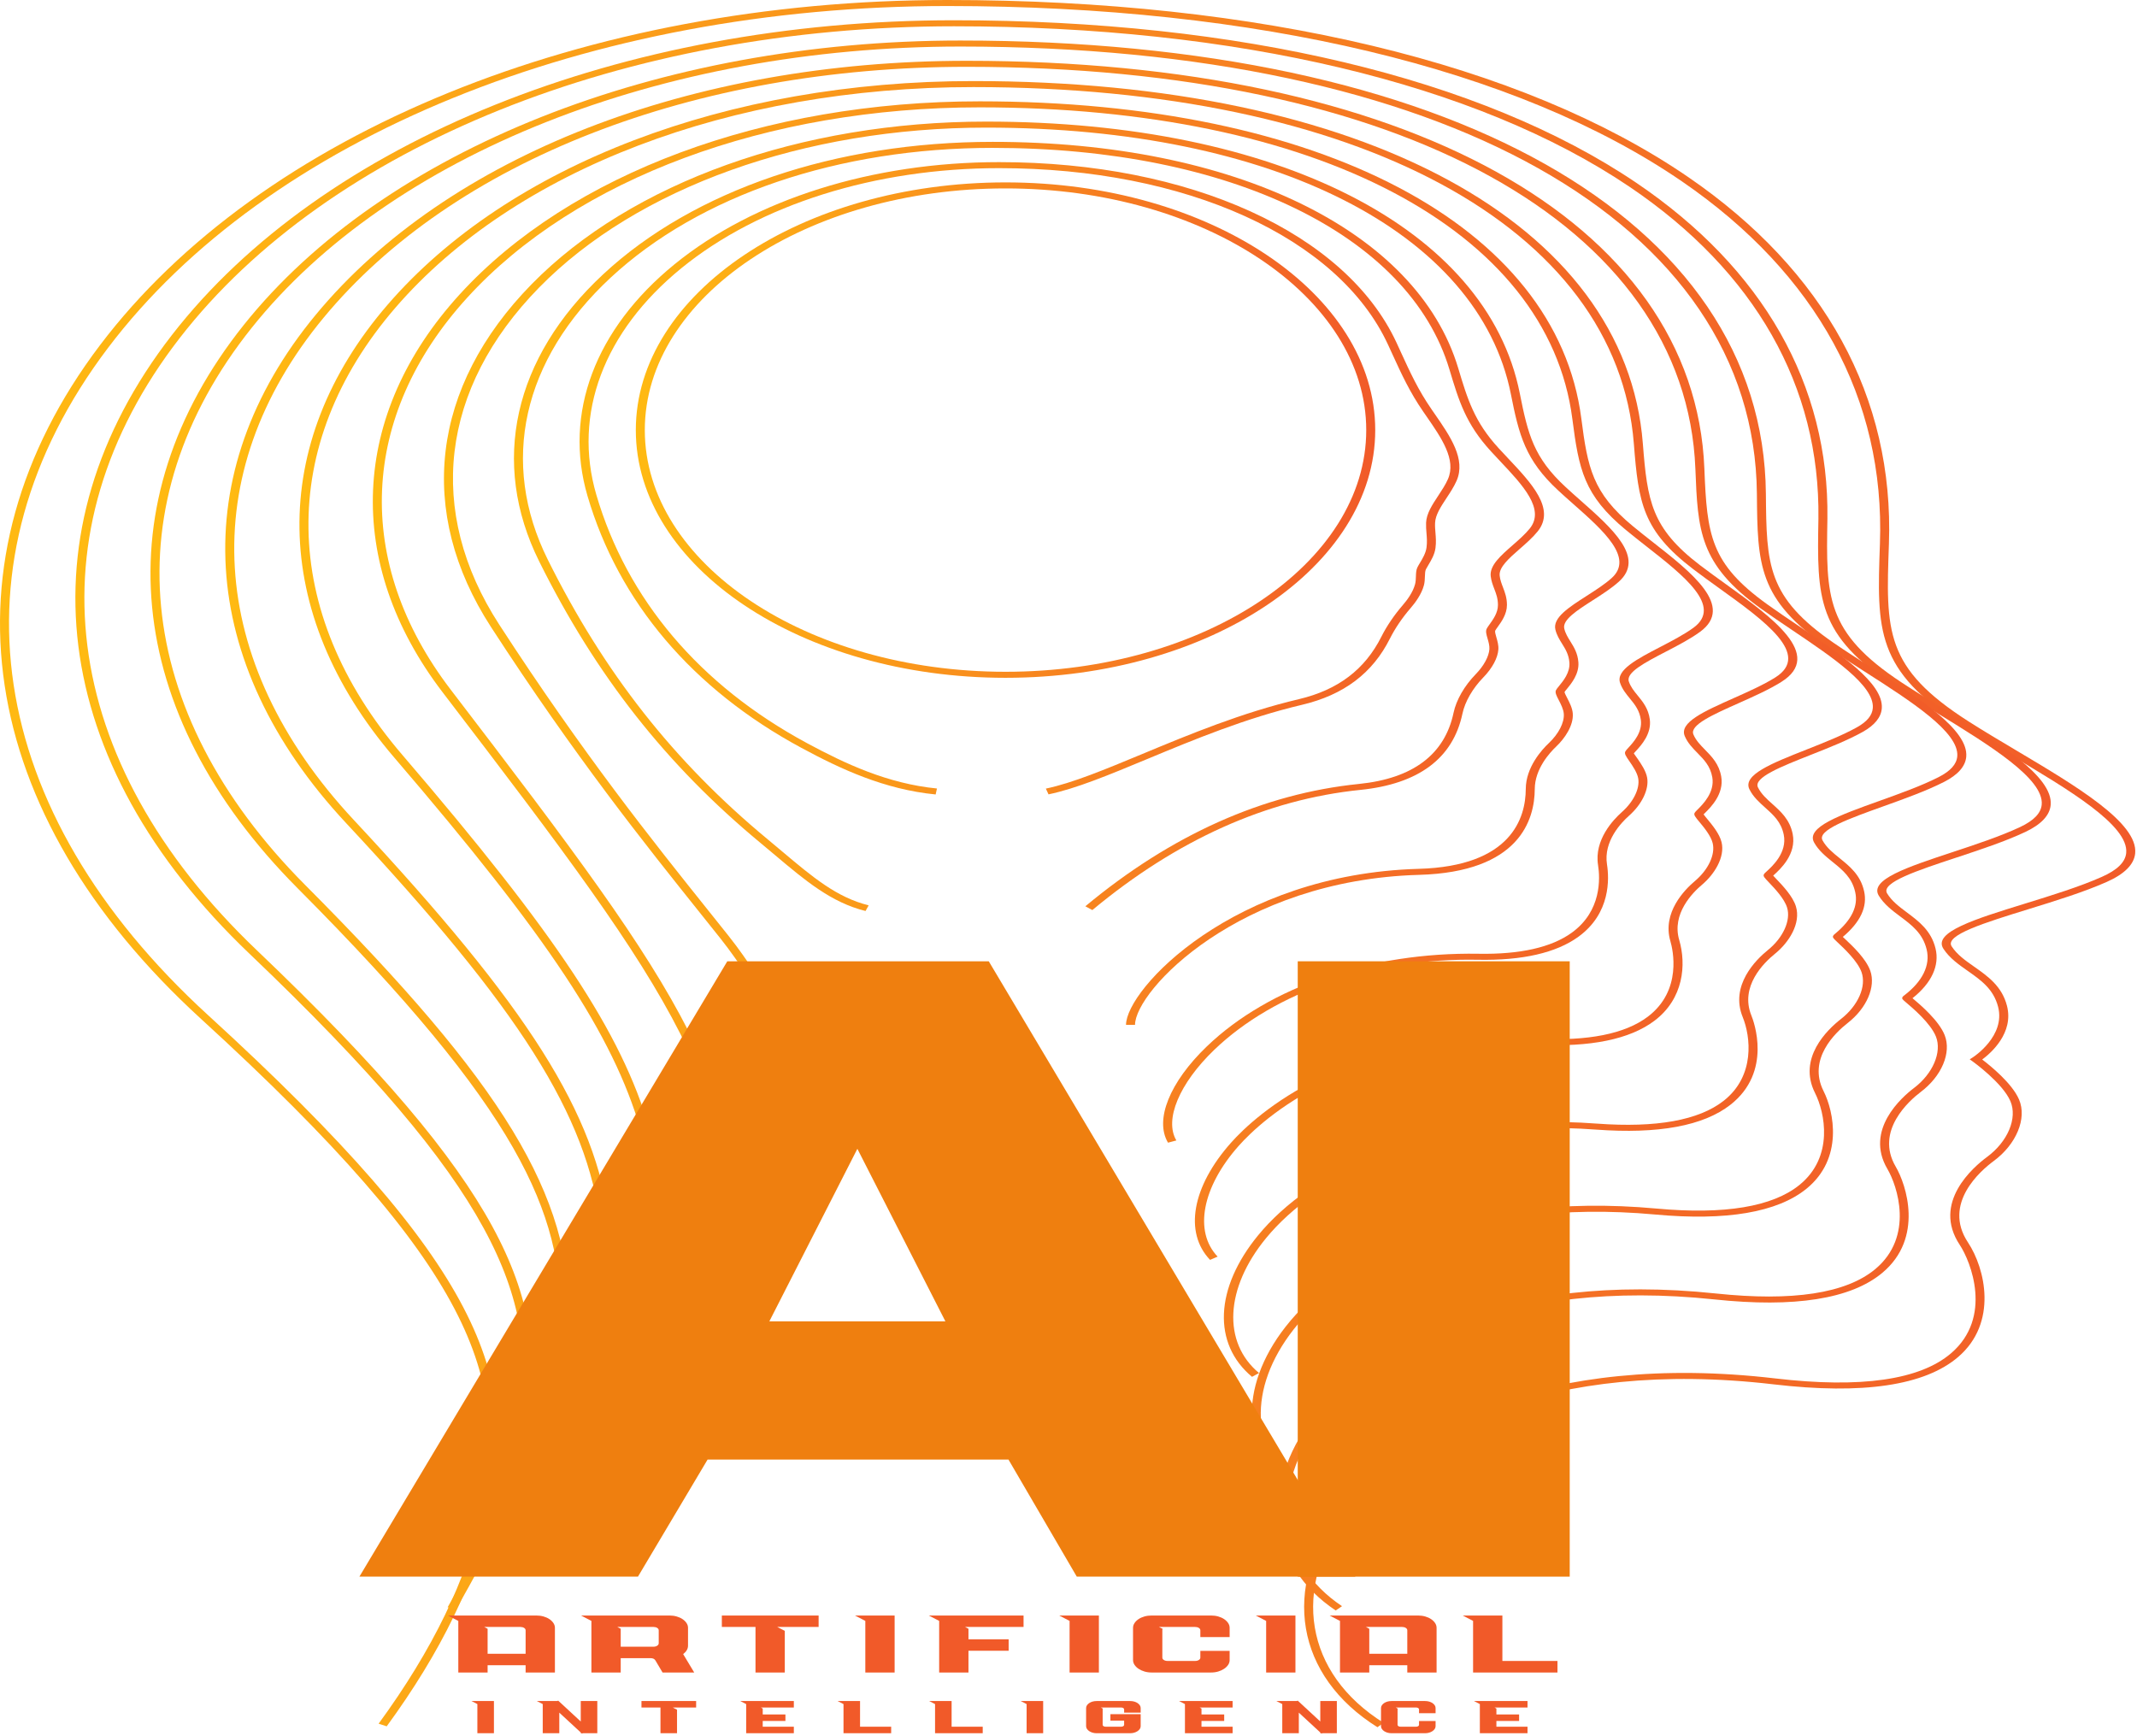 <svg xmlns="http://www.w3.org/2000/svg" width="618" height="502" viewBox="0 0 618 502" fill="none"><path d="M398.345 499.523C374.742 484.74 370.406 459.321 387.558 436.269C404.884 412.983 447.041 390.879 513.387 398.65C538.126 401.549 555.23 399.1 564.238 391.367C576.354 380.97 569.937 364.845 566.734 360.015C558.634 347.804 570.718 337.486 574.615 334.614C580.638 330.178 583.488 323.389 581.393 318.476C579.148 313.215 570.593 307.058 570.506 306.996L569.621 306.364L570.562 305.766C570.657 305.706 580.032 299.647 577.828 291.163C576.494 286.018 572.879 283.482 569.052 280.794C566.46 278.974 563.779 277.091 562.021 274.397C558.879 269.587 571.208 265.78 585.481 261.371C593.3 258.956 601.385 256.459 607.833 253.596C612.293 251.616 614.596 249.365 614.873 246.716C615.71 238.734 598.229 228.351 581.326 218.311C576.684 215.553 571.882 212.701 567.615 209.978C542.346 193.853 542.757 182.382 543.658 157.249C545.16 115.434 525.373 79.207 486.439 52.484C438.766 19.763 363.326 1.743 274.019 1.743C170.386 1.743 77.349 39.638 31.213 100.642C-15.41 162.292 -4.559 234.446 60.243 293.655C139.951 366.483 150.031 398.068 141.739 437.504C137.655 456.927 127.591 477.709 111.827 499.27L109.491 498.503C125.134 477.106 135.117 456.503 139.164 437.261C147.356 398.3 137.322 367.027 58.147 294.685C-7.247 234.936 -18.182 162.101 28.893 99.855C75.475 38.263 169.4 0 274.019 0C364.033 0 440.132 18.207 488.299 51.267C527.735 78.333 547.776 114.995 546.259 157.29C545.35 182.634 544.974 193.123 569.41 208.716C573.643 211.417 578.426 214.258 583.052 217.007C600.427 227.328 618.394 237.999 617.467 246.838C617.135 250.018 614.377 252.781 609.269 255.048C602.656 257.986 594.48 260.511 586.57 262.953C574.081 266.811 562.285 270.454 564.405 273.698C565.978 276.11 568.385 277.802 570.936 279.591C574.86 282.348 578.921 285.198 580.392 290.863C582.441 298.751 575.733 304.568 573.234 306.419C575.533 308.166 581.888 313.29 583.894 317.997C586.221 323.451 583.129 330.932 576.54 335.787C572.912 338.461 561.652 348.06 569.112 359.306C574.131 366.874 577.804 382.56 566.29 392.44C556.644 400.718 538.691 403.384 512.941 400.366C447.984 392.756 406.794 414.321 389.886 437.047C373.253 459.402 377.366 483.998 400.121 498.25L398.345 499.523Z" fill="url(#paint0_linear_1525_2078)"></path><path d="M386.265 465.756C366.868 452.796 364.227 430.398 379.688 410.019C396.079 388.42 435.293 367.646 496.229 374.086C518.397 376.436 533.905 374.059 542.322 367.024C553.621 357.58 548.675 342.92 545.817 338.069C539.163 326.77 550.018 317.293 553.502 314.658C558.951 310.538 561.628 304.299 559.867 299.821C558.344 295.945 553.138 291.544 551.179 289.888C550.182 289.045 549.945 288.845 550.182 288.369C550.27 288.187 550.404 288.086 550.693 287.866C555.984 283.841 558.284 279.121 557.168 274.578C556.036 269.919 552.877 267.556 549.533 265.054C547.229 263.33 544.846 261.548 543.319 259.021C540.536 254.417 551.656 250.739 564.535 246.481C571.43 244.2 578.562 241.842 584.23 239.172C588.174 237.302 590.207 235.191 590.441 232.718C591.147 225.234 575.46 215.596 560.289 206.277C556.177 203.75 551.926 201.138 548.137 198.642C525.281 183.587 525.465 173.07 525.868 150.025C526.395 111.739 507.534 78.556 471.323 54.071C427.015 24.106 357.604 7.603 275.883 7.603C180.878 7.603 95.092 42.137 51.998 97.727C8.492 153.851 16.812 220.048 74.255 274.803C146.427 343.598 157.485 374.216 153.261 409.728C150.567 432.361 139.568 451.841 132.997 463.478L131.889 465.444L129.454 464.832L130.564 462.862C137.087 451.31 148.003 431.975 150.667 409.589C154.844 374.493 143.843 344.165 72.128 275.806C14.117 220.508 5.729 153.636 49.69 96.923C93.232 40.753 179.904 5.86 275.883 5.86C358.304 5.86 428.369 22.546 473.171 52.844C509.881 77.668 529.002 111.279 528.468 150.043C528.074 172.58 527.895 182.866 549.96 197.399C553.717 199.874 557.952 202.476 562.046 204.992C577.667 214.589 593.822 224.512 593.036 232.827C592.754 235.818 590.295 238.432 585.729 240.596C579.892 243.344 572.671 245.734 565.685 248.044C554.457 251.757 543.853 255.264 545.731 258.368C547.087 260.612 549.217 262.205 551.47 263.892C554.918 266.471 558.48 269.137 559.735 274.297C560.949 279.237 558.585 284.332 553.074 288.685C553.12 288.723 553.167 288.764 553.218 288.805C555.27 290.54 560.72 295.148 562.383 299.376C564.381 304.458 561.53 311.217 555.449 315.812C552.212 318.261 542.126 327.053 548.235 337.428C551.249 342.541 556.423 358.022 544.351 368.113C535.309 375.669 518.987 378.258 495.822 375.807C436.258 369.497 397.982 389.754 382.007 410.807C367.056 430.511 369.506 452.096 388.1 464.521L386.265 465.756Z" fill="url(#paint1_linear_1525_2078)"></path><path d="M374.175 431.979C358.897 420.813 357.93 401.417 371.769 383.712C387.294 363.849 423.648 344.438 479.064 349.524C498.68 351.321 512.581 349.024 520.395 342.689C530.447 334.537 527.735 321.741 524.895 316.115C519.804 306.021 528.439 297.779 532.388 294.703C537.345 290.841 539.794 285.273 538.343 281.162C537.22 277.987 533.348 274.356 531.488 272.61C530.169 271.373 529.895 271.115 530.141 270.616C530.237 270.419 530.39 270.292 530.798 269.953C535.505 266.035 537.425 262.01 536.506 257.99C535.576 253.814 532.869 251.624 530.004 249.307C527.992 247.679 525.913 245.996 524.616 243.642C522.205 239.262 532.047 235.734 543.444 231.65C549.469 229.491 555.698 227.258 560.618 224.753C564.062 223 565.829 221.033 566.022 218.737C566.611 211.754 552.699 202.846 539.241 194.23C535.663 191.94 531.964 189.571 528.655 187.304C508.35 173.407 508.259 163.181 508.076 142.808C507.377 64.235 416.966 13.464 277.744 13.464C191.373 13.464 112.838 44.634 72.787 94.809C32.387 145.419 38.174 205.662 88.27 255.957C145.811 313.726 165.117 345.516 164.775 381.941C164.611 399.267 158.514 414.714 154.48 424.936C153.481 427.465 152.6 429.696 151.954 431.585L149.418 431.195C150.072 429.291 150.959 427.04 151.966 424.49C155.966 414.353 162.011 399.035 162.174 381.93C162.467 350.681 150.432 321.505 86.106 256.924C35.47 206.085 29.633 145.174 70.493 93.986C110.999 43.244 190.413 11.722 277.744 11.722C418.537 11.722 509.968 63.172 510.677 142.797C510.862 163.324 510.946 172.693 530.514 186.086C533.792 188.331 537.475 190.69 541.037 192.971C554.921 201.859 569.276 211.05 568.62 218.836C568.384 221.632 566.22 224.09 562.192 226.141C557.106 228.73 550.784 230.995 544.67 233.187C534.775 236.733 525.429 240.083 527.057 243.038C528.199 245.114 530.049 246.611 532.006 248.195C534.973 250.594 538.041 253.076 539.077 257.73C540.103 262.219 538.034 266.671 532.926 270.96C533.103 271.13 533.335 271.345 533.605 271.596C535.711 273.574 539.632 277.253 540.872 280.76C542.504 285.381 539.825 291.582 534.357 295.84C530.7 298.688 522.697 306.312 527.36 315.557C530.358 321.501 533.181 335.054 522.399 343.8C513.975 350.63 499.266 353.136 478.711 351.251C424.616 346.288 389.188 365.181 374.071 384.521C360.741 401.577 361.552 420.176 376.091 430.802L374.175 431.979Z" fill="url(#paint2_linear_1525_2078)"></path><path d="M362.069 398.186C350.607 388.612 351.3 372.55 363.831 357.266C378.611 339.237 412.126 321.269 461.892 324.961C478.963 326.214 491.264 324.003 498.458 318.364C507.657 311.154 506.256 299.751 503.976 294.152C500.24 284.968 507.831 277.523 511.27 274.749C515.658 271.213 517.939 266.175 516.816 262.498C516.018 259.888 513.236 256.967 511.572 255.221C510.204 253.783 509.835 253.396 510.101 252.86C510.207 252.643 510.414 252.455 510.869 252.043C512.517 250.548 516.892 246.575 515.844 241.398C515.096 237.706 512.842 235.689 510.458 233.554C508.746 232.021 506.977 230.437 505.912 228.257C503.882 224.102 512.45 220.717 522.37 216.8C527.512 214.769 532.832 212.668 537.004 210.341C539.949 208.698 541.452 206.865 541.601 204.739C542.057 198.247 529.928 190.075 518.2 182.173C515.083 180.074 511.996 177.994 509.172 175.964C491.375 163.189 490.988 153.386 490.288 135.591C487.511 64.962 404.814 19.326 279.608 19.326C200.698 19.326 131.153 46.453 93.577 91.891C56.271 137.003 59.528 191.291 102.29 237.114C152.916 291.362 172.278 321.986 176.283 354.139C177.924 367.316 175.447 379.223 173.637 387.916C172.828 391.802 172.128 395.158 172.002 397.672L169.401 397.613C169.535 395.007 170.243 391.609 171.06 387.676C172.853 379.062 175.31 367.267 173.693 354.285C169.726 322.442 150.464 292.022 100.085 238.038C56.814 191.67 53.531 136.72 91.303 91.046C129.344 45.046 199.738 17.583 279.608 17.583C406.353 17.583 490.071 63.886 492.889 135.546C493.642 154.707 494.606 162.955 511.073 174.775C513.88 176.792 516.947 178.859 520.043 180.944C532.168 189.114 544.708 197.562 544.199 204.82C544.018 207.426 542.155 209.734 538.667 211.68C534.334 214.097 528.922 216.235 523.691 218.302C515.11 221.689 507.004 224.891 508.384 227.715C509.316 229.623 510.882 231.025 512.539 232.509C515.02 234.73 517.581 237.024 518.422 241.164C519.612 247.042 514.78 251.427 512.961 253.078C512.9 253.135 512.84 253.187 512.788 253.233C513.021 253.504 513.409 253.911 513.765 254.284C515.526 256.131 518.471 259.223 519.363 262.148C520.853 267.029 517.377 272.553 513.273 275.863C510.094 278.427 503.069 285.298 506.486 293.693C507.152 295.328 512.63 309.936 500.436 319.497C492.651 325.602 479.582 328.019 461.609 326.692C413.129 323.103 380.488 340.569 366.111 358.105C354.274 372.543 353.465 388.213 364.098 397.096L362.069 398.186Z" fill="url(#paint3_linear_1525_2078)"></path><path d="M349.94 364.366C342.353 356.439 344.739 343.133 356.015 330.466C362.918 322.709 389.703 297.626 444.709 300.397C459.267 301.137 469.958 298.996 476.513 294.047C486.611 286.424 483.736 274.492 483.057 272.178C480.634 263.92 487.212 257.274 490.153 254.799C494.036 251.534 496.099 247.125 495.287 243.827C494.765 241.701 492.784 239.314 491.472 237.735C490.236 236.244 489.772 235.687 490.062 235.104C490.182 234.86 490.441 234.604 490.909 234.141C492.414 232.651 495.936 229.166 495.181 224.802C494.624 221.583 492.815 219.736 490.9 217.781C489.495 216.347 488.042 214.864 487.207 212.866C485.57 208.94 492.837 205.704 501.251 201.957C505.524 200.054 509.942 198.087 513.376 195.937C523.911 189.337 510.31 179.557 497.155 170.097C494.58 168.246 492.028 166.41 489.681 164.617C475.035 153.446 473.83 145.435 472.499 128.38C467.612 65.693 392.63 25.186 281.472 25.186C211.332 25.186 148.862 49.033 114.364 88.975C80.136 128.605 80.864 176.942 116.312 218.277C160.999 270.383 179.7 298.656 187.777 326.321C190.601 335.994 190.74 344.798 190.851 351.874C190.931 356.931 190.994 360.926 191.981 363.692L189.451 364.098C188.396 361.141 188.332 357.059 188.251 351.892C188.141 344.888 188.004 336.172 185.224 326.654C177.208 299.199 158.586 271.065 114.057 219.145C78.142 177.265 77.415 128.277 112.114 88.103C147.082 47.615 210.395 23.443 281.473 23.443C394.129 23.443 470.131 64.598 475.096 128.289C476.395 144.925 477.562 152.732 491.637 163.467C493.967 165.249 496.5 167.07 499.058 168.909C512.429 178.524 527.583 189.423 515.15 197.21C511.56 199.459 507.051 201.467 502.69 203.408C495.437 206.639 488.584 209.691 489.713 212.397C490.438 214.133 491.718 215.442 493.075 216.824C495.071 218.863 497.137 220.972 497.765 224.603C498.63 229.607 494.729 233.468 493.063 235.117C492.902 235.276 492.765 235.409 492.661 235.516C492.863 235.823 493.345 236.404 493.747 236.887C495.145 238.573 497.258 241.119 497.854 243.543C498.921 247.88 495.777 252.867 492.189 255.886C489.473 258.17 483.396 264.297 485.611 271.842C487.695 278.952 486.911 288.822 478.457 295.204C471.334 300.579 459.911 302.917 444.514 302.134C390.985 299.42 364.959 323.819 358.249 331.357C347.64 343.276 345.18 356.162 352.129 363.424L349.94 364.366Z" fill="url(#paint4_linear_1525_2078)"></path><path d="M209.639 330.621C206.688 327.576 205.26 322.821 203.452 316.801C201.868 311.519 200.069 305.531 196.779 299.044C183.987 273.826 163.367 246.454 128.024 200.244C99.443 162.875 101.274 119.851 132.921 85.157C164.822 50.184 221.051 29.305 283.333 29.305C381.842 29.305 450.128 65.307 457.301 121.027C459.133 135.253 460.532 142.521 472.206 152.168C474.06 153.706 476.061 155.275 478.082 156.859C489.161 165.543 501.717 175.387 491.646 182.726C488.788 184.809 485.165 186.693 481.66 188.514C475.752 191.585 470.171 194.485 471.04 197.088C471.563 198.653 472.556 199.867 473.605 201.152C475.122 203.008 476.69 204.926 477.108 208.047C477.667 212.229 474.599 215.563 473.125 217.165C472.818 217.499 472.574 217.744 472.488 217.899C472.563 217.968 473.118 218.775 473.565 219.423C474.596 220.92 476.01 222.969 476.345 224.949C476.912 228.282 474.855 232.582 471.105 235.903C468.834 237.916 463.663 243.316 464.728 250.005C465.368 254.027 465.844 264.116 456.462 270.916C450.042 275.571 440.272 277.816 427.438 277.576C397.206 276.988 368.69 286.759 351.133 303.632C341.032 313.342 336.636 323.866 340.194 329.824L337.779 330.47C333.849 323.891 338.253 312.965 349 302.636C367.059 285.279 396.449 275.328 427.51 275.833C439.578 276.055 448.662 274.004 454.553 269.734C463.211 263.458 462.745 253.975 462.142 250.189C460.98 242.882 466.573 237.029 469.034 234.853C472.401 231.869 474.257 228.059 473.763 225.147C473.473 223.446 472.162 221.544 471.205 220.154C470.21 218.709 469.709 217.983 470.022 217.349C470.161 217.068 470.459 216.742 470.913 216.251C472.341 214.698 475.002 211.808 474.519 208.204C474.15 205.445 472.778 203.766 471.325 201.989C470.235 200.655 469.108 199.274 468.504 197.47C467.274 193.787 473.488 190.557 480.067 187.138C483.486 185.361 487.023 183.523 489.734 181.547C498.244 175.346 486.989 166.523 476.105 157.992C474.07 156.396 472.054 154.814 470.186 153.266C458.032 143.222 456.59 135.763 454.712 121.177C447.663 66.425 380.395 31.048 283.335 31.048C221.965 31.048 166.566 51.615 135.14 86.066C103.97 120.239 102.174 162.625 130.338 199.45C165.738 245.732 186.393 273.152 199.242 298.484C202.588 305.078 204.403 311.124 206.003 316.458C207.756 322.295 209.141 326.906 211.821 329.673L209.639 330.621Z" fill="url(#paint5_linear_1525_2078)"></path><path d="M229.964 297.095C224.246 294.221 220.629 288.881 216.049 282.119C213.858 278.884 211.376 275.219 208.376 271.45L202.692 264.332C186.483 244.067 166.311 218.848 141.988 181.328C120.393 148.016 124.671 111.891 153.72 82.215C182.558 52.753 231.71 35.165 285.199 35.165C369.464 35.165 430.034 66.013 439.506 113.753C441.88 125.707 443.547 132.344 452.789 140.879C454.164 142.155 455.631 143.453 457.113 144.762C466.318 152.901 475.835 161.317 468.163 168.22C466.023 170.145 463.27 171.909 460.607 173.615C456.067 176.524 451.78 179.272 452.371 181.789C452.697 183.183 453.395 184.305 454.133 185.493C455.171 187.163 456.245 188.89 456.453 191.501C456.724 194.893 454.403 197.706 453.157 199.217C452.827 199.618 452.555 199.927 452.45 200.141C452.432 200.348 452.896 201.247 453.232 201.901C453.898 203.189 454.724 204.791 454.834 206.369C455.078 209.828 452.511 213.57 450.029 215.917C448.175 217.668 443.863 222.367 443.839 228.187C443.803 237.11 439.41 252.201 410.39 253.015C358.338 254.473 328.26 286.494 328.237 296.4L325.636 296.397C325.66 286.089 356.652 252.777 410.281 251.274C437.139 250.521 441.204 236.484 441.238 228.182C441.264 221.863 445.909 216.795 447.907 214.91C450.755 212.216 452.415 208.975 452.237 206.451C452.144 205.123 451.385 203.653 450.775 202.471C450.093 201.15 449.645 200.279 449.981 199.594C450.119 199.314 450.445 198.901 450.88 198.374C452.079 196.921 454.087 194.487 453.855 191.594C453.671 189.282 452.729 187.768 451.732 186.163C450.966 184.932 450.176 183.659 449.8 182.059C448.999 178.644 453.764 175.59 458.808 172.356C461.394 170.7 464.067 168.987 466.077 167.178C472.582 161.327 463.664 153.442 455.039 145.816C453.545 144.495 452.067 143.187 450.681 141.902C441.094 133.045 439.291 125.881 436.929 113.982C427.638 67.162 368.08 36.908 285.199 36.908C232.59 36.908 184.251 54.203 155.894 83.171C127.333 112.348 123.134 147.872 144.372 180.634C168.654 218.09 188.798 243.274 204.985 263.509L210.672 270.631C213.71 274.448 216.212 278.141 218.418 281.4C222.845 287.934 226.341 293.095 231.525 295.702L229.964 297.095Z" fill="url(#paint6_linear_1525_2078)"></path><path d="M250.306 263.467C240.404 261.011 232.903 254.693 224.218 247.376C222.861 246.234 221.47 245.062 220.023 243.865C192.692 221.24 172.328 195.352 155.941 162.392C141.705 133.756 148.459 103.466 174.47 79.291C200.633 54.973 241.671 41.026 287.06 41.026C356.923 41.026 409.772 66.712 421.7 106.463C424.394 115.441 426.341 121.928 433.38 129.609C434.26 130.578 435.185 131.556 436.116 132.543C442.903 139.741 449.923 147.182 444.69 153.675C443.25 155.461 441.346 157.127 439.503 158.738C436.373 161.478 433.415 164.064 433.693 166.503C433.831 167.723 434.226 168.754 434.642 169.846C435.208 171.329 435.793 172.861 435.793 174.97C435.793 177.608 434.197 179.823 433.14 181.287C432.82 181.731 432.548 182.1 432.407 182.384C432.262 182.682 432.525 183.6 432.741 184.337C433.047 185.397 433.396 186.6 433.315 187.81C433.151 190.287 431.559 193.244 428.952 195.923C425.858 199.102 423.662 202.919 422.926 206.394C420.19 219.314 410.252 226.734 393.39 228.444C366.387 231.186 340.314 242.879 315.898 263.197L313.873 262.103C338.71 241.436 365.332 229.531 393 226.722C408.593 225.138 417.795 218.217 420.352 206.149C421.139 202.43 423.481 198.357 426.774 194.973C429.101 192.581 430.574 189.875 430.718 187.733C430.784 186.729 430.467 185.635 430.188 184.669C429.847 183.495 429.578 182.568 429.939 181.837C430.106 181.498 430.418 181.056 430.799 180.529C431.808 179.128 433.193 177.209 433.193 174.97C433.193 173.082 432.673 171.719 432.122 170.278C431.696 169.162 431.256 168.008 431.098 166.636C430.746 163.533 433.997 160.689 437.439 157.678C439.219 156.121 441.059 154.51 442.4 152.847C446.911 147.251 440.306 140.247 433.916 133.474C432.977 132.48 432.048 131.493 431.159 130.519C423.882 122.575 421.898 115.961 419.15 106.806C407.477 67.906 355.628 42.769 287.059 42.769C242.517 42.769 202.248 56.453 176.58 80.31C151.063 104.026 144.439 133.744 158.41 161.841C174.695 194.596 194.915 220.311 222.045 242.769C223.494 243.969 224.893 245.146 226.253 246.292C235.044 253.696 241.988 259.545 251.21 261.833L250.306 263.467Z" fill="url(#paint7_linear_1525_2078)"></path><path d="M270.583 229.765C255.711 228.3 243.12 222.414 231.731 216.271C200.271 199.304 178.89 174.112 169.897 143.42C162.909 119.566 172.087 95.146 195.077 76.424C218.126 57.653 252.332 46.888 288.925 46.888C344.075 46.888 389.197 67.398 403.878 99.143L405.135 101.878C407.812 107.728 410.125 112.779 413.988 118.373L414.935 119.745C419.385 126.169 423.987 132.812 421.22 139.072C420.458 140.798 419.369 142.45 418.314 144.048C416.662 146.554 415.099 148.922 415.01 151.238C414.969 152.255 415.047 153.179 415.123 154.106C415.233 155.434 415.346 156.809 415.131 158.468C414.883 160.39 413.874 162.068 413.063 163.416C412.792 163.866 412.546 164.272 412.37 164.629C412.123 165.13 412.097 165.902 412.07 166.72C412.045 167.511 412.014 168.408 411.779 169.288C411.094 171.854 409.283 174.312 407.887 175.922C405.555 178.61 403.4 181.785 401.975 184.635C396.941 194.701 388.604 200.985 376.492 203.843C360.243 207.679 345.13 213.962 331.795 219.506C320.733 224.105 311.179 228.077 303.222 229.734L302.45 228.071C310.09 226.479 319.512 222.562 330.423 218.025C343.87 212.435 359.113 206.098 375.628 202.201C386.935 199.532 394.747 193.606 399.51 184.081C400.987 181.124 403.222 177.831 405.638 175.046C406.93 173.558 408.599 171.297 409.219 168.981C409.419 168.234 409.444 167.444 409.469 166.682C409.501 165.73 409.532 164.831 409.901 164.082C410.091 163.694 410.357 163.253 410.65 162.765C411.396 161.524 412.326 159.98 412.541 158.318C412.739 156.782 412.635 155.528 412.527 154.201C412.446 153.229 412.368 152.261 412.409 151.192C412.514 148.531 414.176 146.012 415.937 143.343C416.956 141.796 418.013 140.196 418.727 138.577C421.213 132.948 416.823 126.609 412.576 120.478L411.627 119.103C407.69 113.402 405.353 108.299 402.647 102.39L401.393 99.658C387.056 68.659 342.91 48.63 288.925 48.63C253.112 48.63 219.638 59.164 197.085 77.53C174.59 95.849 165.612 119.742 172.451 143.083C181.321 173.368 202.385 198.206 233.363 214.914C244.465 220.9 256.705 226.636 270.962 228.04L270.583 229.765Z" fill="url(#paint8_linear_1525_2078)"></path><path d="M290.787 196.026C231.834 196.026 183.871 163.889 183.871 124.387C183.871 84.885 231.834 52.748 290.787 52.748C349.74 52.748 397.704 84.885 397.704 124.387C397.703 163.888 349.74 196.026 290.787 196.026ZM290.787 54.491C233.268 54.491 186.472 85.847 186.472 124.387C186.472 162.928 233.268 194.283 290.787 194.283C348.306 194.283 395.103 162.928 395.103 124.387C395.103 85.847 348.306 54.491 290.787 54.491Z" fill="url(#paint9_linear_1525_2078)"></path><path d="M210.328 278.012H285.94L391.952 455.975H311.397L291.64 422.114H204.628L184.49 455.975H103.936L210.328 278.012ZM273.401 382.142L247.943 332.241L222.486 382.142H273.401Z" fill="#EF7F0F"></path><path d="M375.295 278.012H453.949V455.975H375.295V278.012Z" fill="#EF7F0F"></path><path d="M155.102 467.218C155.844 467.218 156.538 467.311 157.185 467.495C157.831 467.679 158.394 467.933 158.879 468.257C159.363 468.582 159.751 468.961 160.041 469.392C160.331 469.825 160.476 470.29 160.476 470.787V483.7H152.004V481.593H141.012V483.7H132.539V468.777L129.537 467.218H155.102V467.218ZM141.012 471.048V478.282H152.004V471.502C152.004 471.22 151.859 470.987 151.567 470.803C151.278 470.621 150.922 470.528 150.502 470.528H140.044L141.012 471.048Z" fill="#F15A29"></path><path d="M198.969 475.946C198.969 476.4 198.849 476.833 198.606 477.244C198.364 477.655 198.017 478.033 197.565 478.379L200.76 483.699H191.608L189.528 480.196C189.269 479.762 188.801 479.547 188.124 479.547H179.504V483.699H171.031V468.776L168.029 467.217H193.595C194.337 467.217 195.031 467.31 195.677 467.494C196.322 467.678 196.886 467.932 197.371 468.256C197.855 468.581 198.243 468.96 198.534 469.391C198.824 469.824 198.969 470.289 198.969 470.786L198.969 475.946ZM179.504 471.047V476.237H188.994C189.414 476.237 189.77 476.139 190.059 475.946C190.35 475.751 190.496 475.513 190.496 475.231V471.501C190.496 471.22 190.35 470.986 190.059 470.802C189.77 470.62 189.414 470.527 188.994 470.527H178.535L179.504 471.047Z" fill="#F15A29"></path><path d="M208.75 470.527V467.217H236.737V470.527H224.776L226.955 471.662V483.699H218.482V470.527H208.75Z" fill="#F15A29"></path><path d="M250.244 468.776L247.242 467.217H258.717V483.699H250.244V468.776Z" fill="#F15A29"></path><path d="M271.598 468.776L268.596 467.217H296.002V470.527H279.102L280.071 471.047V474.097H291.691V477.405H280.071V483.699H271.598V468.776Z" fill="#F15A29"></path><path d="M309.314 468.776L306.312 467.217H317.787V483.699H309.315V468.776H309.314Z" fill="#F15A29"></path><path d="M350.227 467.217C350.969 467.217 351.663 467.31 352.31 467.494C352.955 467.678 353.518 467.932 354.003 468.257C354.487 468.581 354.875 468.96 355.166 469.391C355.456 469.825 355.601 470.29 355.601 470.787V473.448H347.129V471.501C347.129 471.22 346.983 470.986 346.692 470.802C346.402 470.621 346.047 470.527 345.627 470.527H335.168L336.235 471.079L336.137 471.337V479.384C336.137 479.665 336.282 479.898 336.574 480.082C336.863 480.266 337.219 480.357 337.639 480.357H345.627C346.047 480.357 346.402 480.266 346.692 480.082C346.983 479.898 347.129 479.665 347.129 479.384V477.437H355.601V480.098C355.601 480.595 355.456 481.06 355.166 481.494C354.875 481.925 354.487 482.304 354.003 482.629C353.519 482.953 352.955 483.211 352.31 483.407C351.663 483.602 350.969 483.7 350.227 483.7H333.038C332.295 483.7 331.603 483.602 330.957 483.407C330.31 483.211 329.747 482.953 329.262 482.629C328.778 482.304 328.39 481.925 328.099 481.494C327.81 481.06 327.664 480.596 327.664 480.098V470.786C327.664 470.289 327.81 469.824 328.099 469.391C328.39 468.96 328.778 468.581 329.262 468.256C329.746 467.932 330.31 467.678 330.957 467.494C331.603 467.31 332.295 467.217 333.038 467.217L350.227 467.217Z" fill="#F15A29"></path><path d="M366.156 468.776L363.154 467.217H374.629V483.699H366.157V468.776H366.156Z" fill="#F15A29"></path><path d="M410.073 467.217C410.815 467.217 411.509 467.31 412.155 467.494C412.801 467.678 413.364 467.932 413.849 468.256C414.333 468.581 414.721 468.96 415.012 469.391C415.302 469.824 415.447 470.289 415.447 470.786V483.7H406.974V481.592H395.982V483.7H387.51V468.776L384.508 467.217H410.073V467.217ZM395.982 471.047V478.281H406.974V471.501C406.974 471.22 406.829 470.986 406.538 470.802C406.248 470.62 405.893 470.527 405.473 470.527H395.014L395.982 471.047Z" fill="#F15A29"></path><path d="M434.475 467.217V480.357H450.406V483.699H426.002V468.776L423 467.217H434.475Z" fill="#F15A29"></path><path d="M138.052 492.833L136.355 491.952H142.839V501.262H138.052V492.833Z" fill="#F15A29"></path><path d="M167.949 497.872V491.952H172.736V501.262H168.524L168.306 501.373L168.168 501.262H167.95V501.044L161.741 495.306V501.262H156.954V492.833L155.258 491.952H161.194L161.412 491.825L167.949 497.872Z" fill="#F15A29"></path><path d="M185.506 493.822V491.952H201.315V493.822H194.559L195.79 494.464V501.262H191.003V493.822H185.506V493.822Z" fill="#F15A29"></path><path d="M215.786 492.833L214.09 491.952H229.571V493.822H220.026L220.573 494.115V495.839H227.138V497.707H220.573V499.374H229.571V501.262H215.787L215.786 492.833Z" fill="#F15A29"></path><path d="M248.719 491.951V499.374H257.717V501.261H243.933V492.832L242.236 491.951L248.719 491.951Z" fill="#F15A29"></path><path d="M275.196 491.951V499.374H284.194V501.261H270.41V492.832L268.713 491.951L275.196 491.951Z" fill="#F15A29"></path><path d="M296.886 492.833L295.189 491.952H301.673V501.262H296.886V492.833Z" fill="#F15A29"></path><path d="M326.837 491.952C327.257 491.952 327.648 492.005 328.014 492.109C328.378 492.213 328.698 492.356 328.971 492.54C329.245 492.721 329.464 492.937 329.628 493.18C329.792 493.424 329.873 493.688 329.873 493.969V495.306H325.086V494.371C325.086 494.212 325.005 494.083 324.841 493.978C324.677 493.874 324.475 493.822 324.238 493.822H318.331L318.931 494.133L318.877 494.28V498.825C318.877 498.984 318.961 499.116 319.123 499.22C319.287 499.324 319.489 499.374 319.726 499.374H324.238C324.475 499.374 324.677 499.324 324.841 499.22C325.005 499.115 325.086 498.984 325.086 498.825V497.615H321.121V495.746H329.873V499.229C329.873 499.51 329.792 499.774 329.628 500.016C329.464 500.261 329.245 500.475 328.971 500.658C328.698 500.842 328.378 500.987 328.014 501.099C327.648 501.207 327.257 501.262 326.837 501.262H317.127C316.707 501.262 316.316 501.207 315.952 501.099C315.586 500.987 315.268 500.842 314.994 500.658C314.721 500.474 314.501 500.261 314.337 500.016C314.173 499.773 314.092 499.51 314.092 499.229V493.969C314.092 493.688 314.173 493.425 314.337 493.18C314.501 492.937 314.721 492.721 314.994 492.54C315.268 492.356 315.586 492.213 315.952 492.109C316.316 492.004 316.707 491.952 317.127 491.952H326.837Z" fill="#F15A29"></path><path d="M342.673 492.833L340.977 491.952H356.457V493.822H346.913L347.46 494.115V495.839H354.025V497.707H347.46V499.374H356.458V501.262H342.674V492.833H342.673Z" fill="#F15A29"></path><path d="M381.815 497.872V491.952H386.602V501.262H382.389L382.171 501.373L382.033 501.262H381.815V501.044L375.606 495.306V501.262H370.819V492.833L369.123 491.952H375.059L375.278 491.825L381.815 497.872Z" fill="#F15A29"></path><path d="M412.121 491.952C412.541 491.952 412.933 492.005 413.298 492.109C413.662 492.213 413.982 492.356 414.255 492.54C414.529 492.721 414.747 492.937 414.912 493.18C415.076 493.424 415.157 493.688 415.157 493.969V495.471H410.37V494.371C410.37 494.212 410.289 494.083 410.125 493.978C409.961 493.874 409.759 493.822 409.522 493.822H403.614L404.216 494.133L404.161 494.28V498.825C404.161 498.984 404.244 499.116 404.407 499.22C404.571 499.324 404.772 499.374 405.009 499.374H409.522C409.759 499.374 409.96 499.324 410.124 499.22C410.289 499.115 410.37 498.984 410.37 498.825V497.727H415.157V499.229C415.157 499.51 415.075 499.774 414.911 500.016C414.747 500.261 414.529 500.475 414.254 500.658C413.981 500.842 413.661 500.987 413.297 501.099C412.932 501.207 412.541 501.262 412.121 501.262H402.411C401.991 501.262 401.599 501.207 401.236 501.099C400.87 500.987 400.551 500.842 400.277 500.658C400.004 500.474 399.785 500.261 399.62 500.016C399.456 499.773 399.375 499.51 399.375 499.229V493.969C399.375 493.688 399.456 493.425 399.62 493.18C399.785 492.937 400.004 492.721 400.277 492.54C400.551 492.356 400.87 492.213 401.236 492.109C401.599 492.004 401.991 491.952 402.411 491.952H412.121Z" fill="#F15A29"></path><path d="M427.958 492.833L426.262 491.952H441.742V493.822H432.198L432.745 494.115V495.839H439.309V497.707H432.745V499.374H441.743V501.262H427.959L427.958 492.833Z" fill="#F15A29"></path><defs><linearGradient id="paint0_linear_1525_2078" x1="0" y1="249.762" x2="617.502" y2="249.762" gradientUnits="userSpaceOnUse"><stop stop-color="#FFBA12"></stop><stop offset="1" stop-color="#F15A29"></stop></linearGradient><linearGradient id="paint1_linear_1525_2078" x1="21.797" y1="235.808" x2="593.064" y2="235.808" gradientUnits="userSpaceOnUse"><stop stop-color="#FFBA12"></stop><stop offset="1" stop-color="#F15A29"></stop></linearGradient><linearGradient id="paint2_linear_1525_2078" x1="43.518" y1="221.85" x2="568.641" y2="221.85" gradientUnits="userSpaceOnUse"><stop stop-color="#FFBA12"></stop><stop offset="1" stop-color="#F15A29"></stop></linearGradient><linearGradient id="paint3_linear_1525_2078" x1="65.135" y1="207.885" x2="544.214" y2="207.885" gradientUnits="userSpaceOnUse"><stop stop-color="#FFBA12"></stop><stop offset="1" stop-color="#F15A29"></stop></linearGradient><linearGradient id="paint4_linear_1525_2078" x1="86.596" y1="193.905" x2="519.77" y2="193.905" gradientUnits="userSpaceOnUse"><stop stop-color="#FFBA12"></stop><stop offset="1" stop-color="#F15A29"></stop></linearGradient><linearGradient id="paint5_linear_1525_2078" x1="107.816" y1="179.963" x2="495.337" y2="179.963" gradientUnits="userSpaceOnUse"><stop stop-color="#FFBA12"></stop><stop offset="1" stop-color="#F15A29"></stop></linearGradient><linearGradient id="paint6_linear_1525_2078" x1="128.389" y1="166.13" x2="470.969" y2="166.13" gradientUnits="userSpaceOnUse"><stop stop-color="#FFBA12"></stop><stop offset="1" stop-color="#F15A29"></stop></linearGradient><linearGradient id="paint7_linear_1525_2078" x1="148.631" y1="152.247" x2="446.514" y2="152.247" gradientUnits="userSpaceOnUse"><stop stop-color="#FFBA12"></stop><stop offset="1" stop-color="#F15A29"></stop></linearGradient><linearGradient id="paint8_linear_1525_2078" x1="167.607" y1="138.327" x2="422.058" y2="138.327" gradientUnits="userSpaceOnUse"><stop stop-color="#FFBA12"></stop><stop offset="1" stop-color="#F15A29"></stop></linearGradient><linearGradient id="paint9_linear_1525_2078" x1="183.871" y1="124.387" x2="397.704" y2="124.387" gradientUnits="userSpaceOnUse"><stop stop-color="#FFBA12"></stop><stop offset="1" stop-color="#F15A29"></stop></linearGradient></defs></svg>